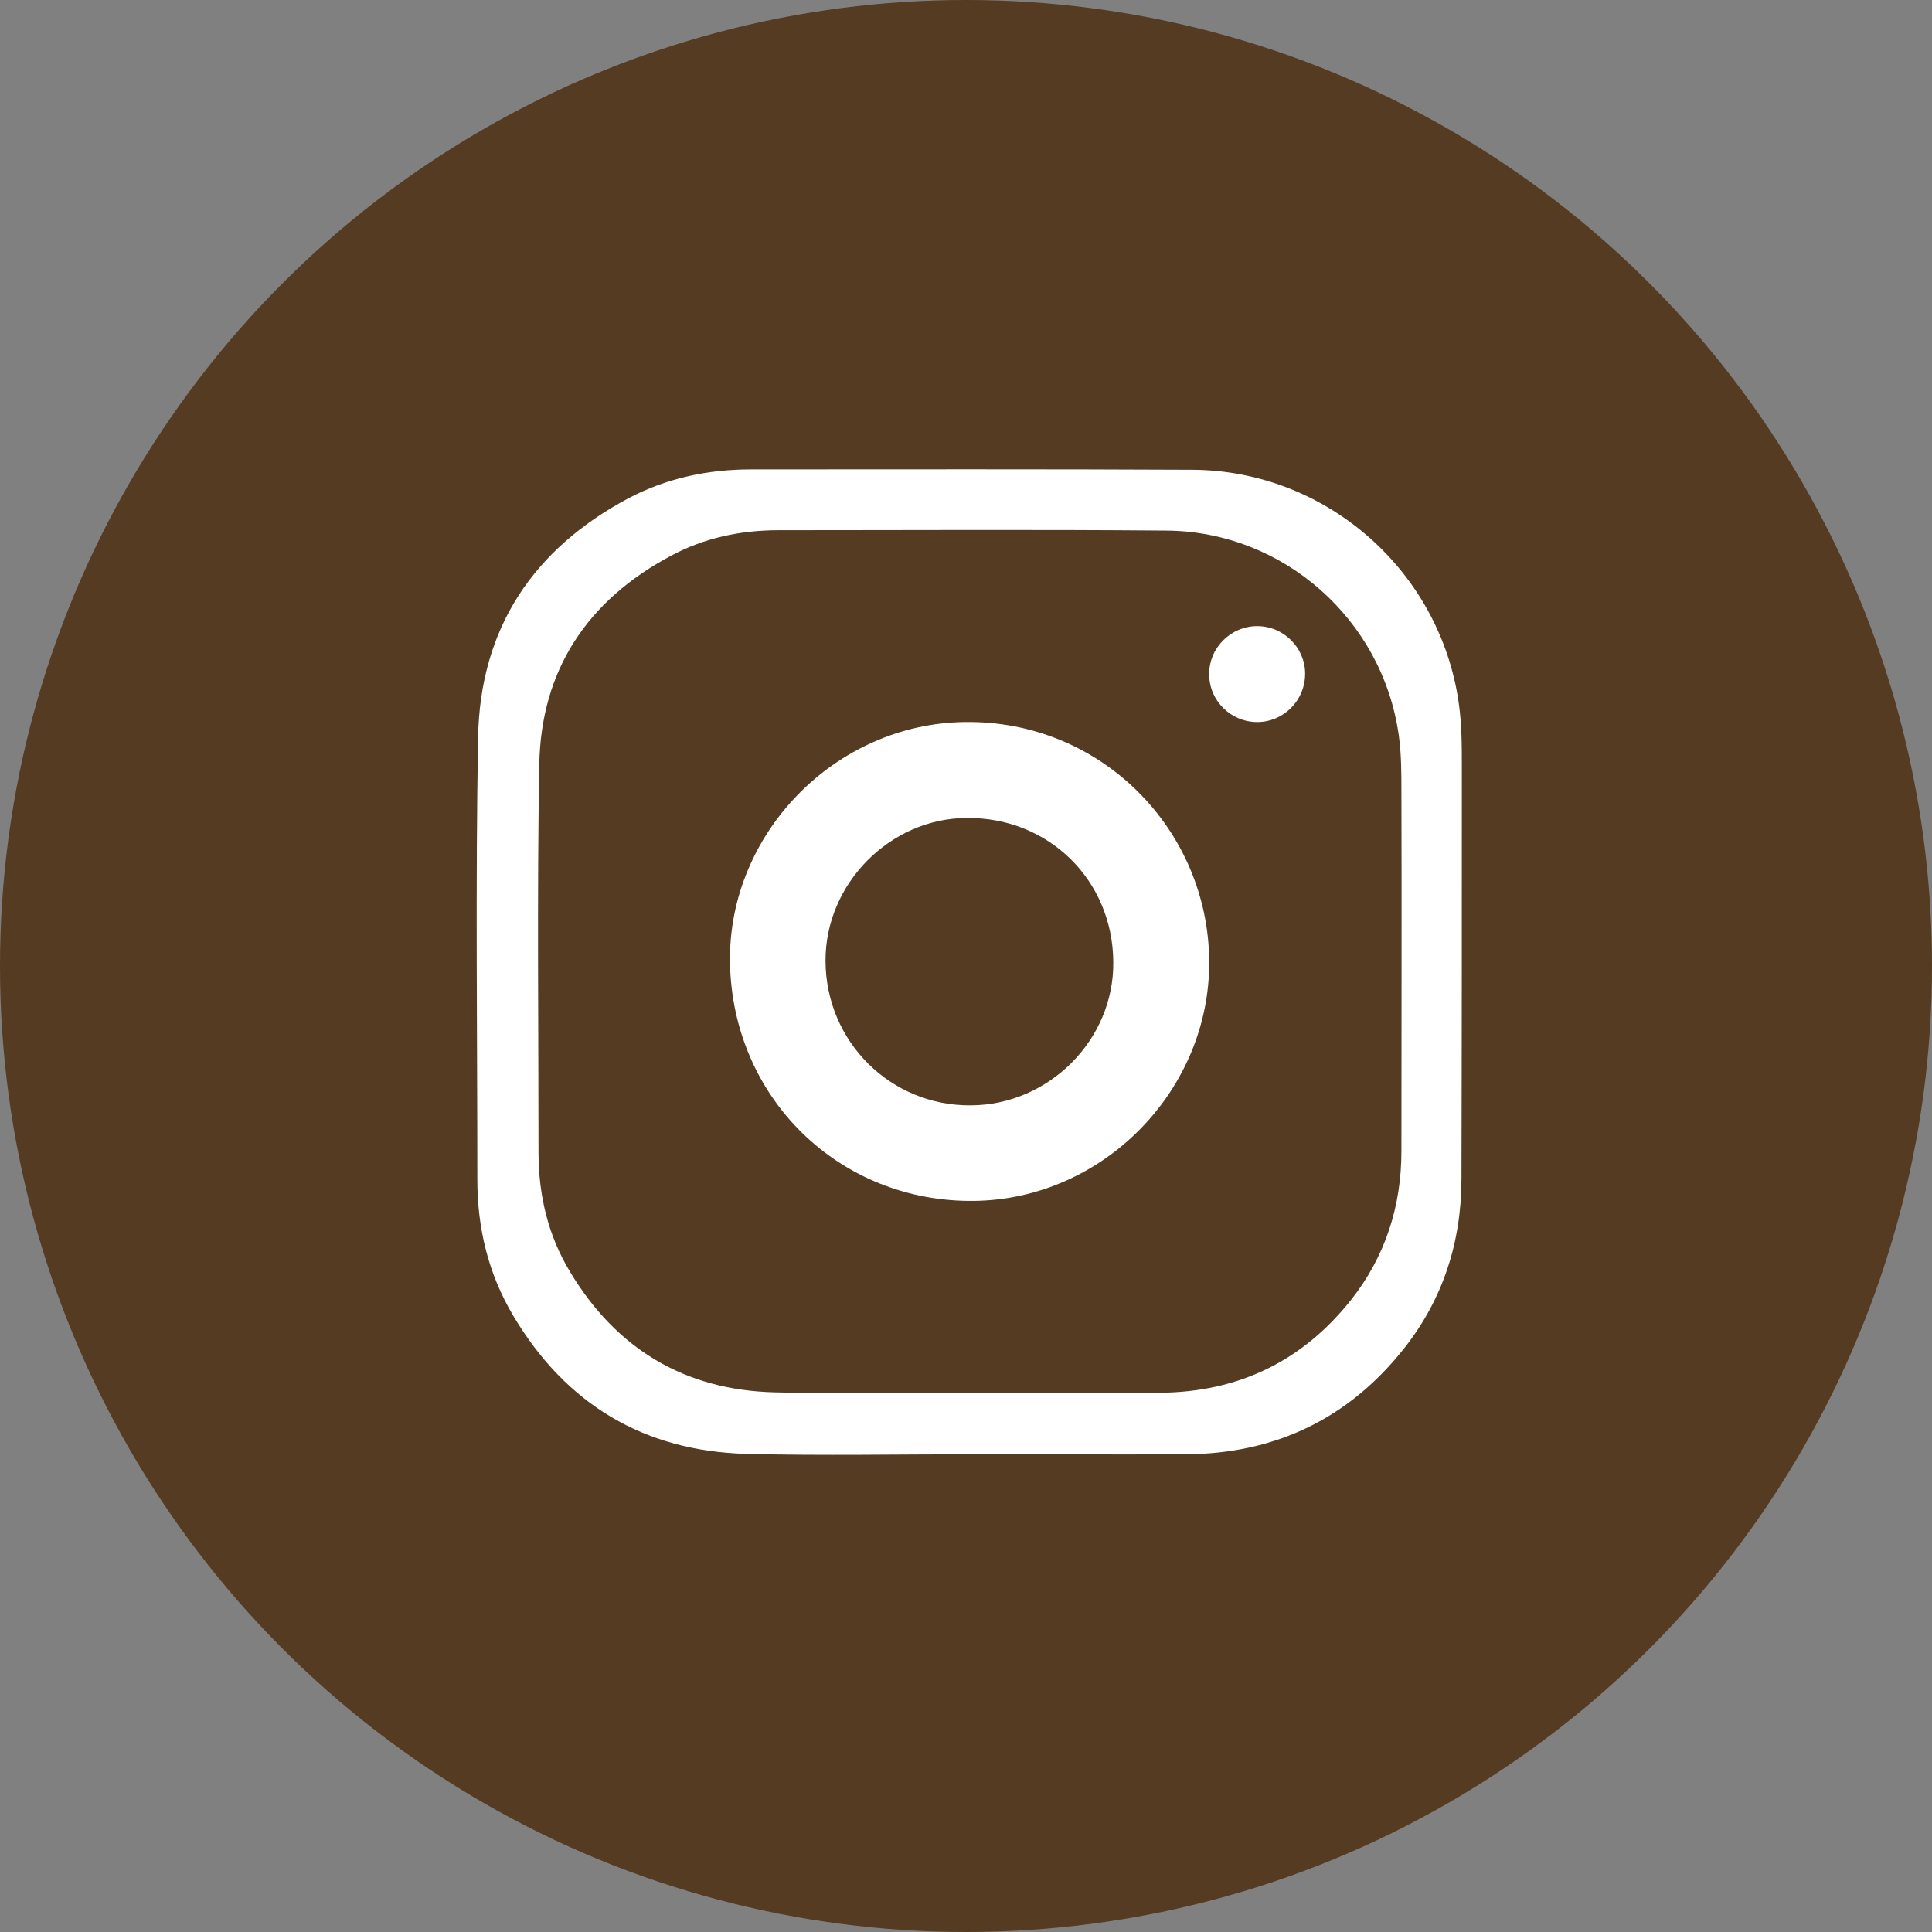 <?xml version="1.0" encoding="utf-8"?>
<!-- Generator: Adobe Illustrator 26.5.0, SVG Export Plug-In . SVG Version: 6.00 Build 0)  -->
<svg version="1.1" id="Layer_1" xmlns="http://www.w3.org/2000/svg" xmlns:xlink="http://www.w3.org/1999/xlink" x="0px" y="0px"
	 viewBox="0 0 511.6 511.6" style="enable-background:new 0 0 511.6 511.6;" xml:space="preserve">
<rect x="0" y="0" width="511.6" height="511.6" fill="#808080" stroke="none"/>
<style type="text/css">
	.st0{fill:#553B22;}
	.st1{fill:#FFFFFF;}
</style>
<circle class="st0" cx="255.8" cy="255.8" r="255.8"/>
<path class="st1" d="M387.1,203.5c0-5.8,0-11.6-0.8-17.2c-4.9-35.1-35-61.6-70.3-61.9c-39-0.2-78-0.1-117.1-0.1
	c-11.4,0-22.3,2.3-32.4,7.6c-25.4,13.5-39.4,34.6-39.9,63.4c-0.7,39-0.2,78-0.2,117.1c0,12.8,2.9,24.9,9.5,36
	c13.9,23.4,34.6,35.9,61.9,36.6c20,0.5,40.1,0.1,60.1,0.1l0,0c18.8,0,37.6,0.1,56.4,0c23.5-0.2,42.8-9.5,57.4-27.9
	c10.4-13.1,15.3-28.3,15.3-45.1C387.1,275.8,387.1,239.6,387.1,203.5L387.1,203.5z"/>
<g id="EuUEqT">
	<g>
		<path class="st0" d="M257.8,368.8c-17.6,0-35.1,0.4-52.7-0.1c-23.9-0.6-42-11.6-54.2-32c-5.8-9.6-8.3-20.3-8.3-31.5
			c0-34.2-0.4-68.4,0.2-102.6c0.4-25.2,12.8-43.7,35-55.5c8.8-4.7,18.4-6.7,28.4-6.7c34.2,0,68.4-0.2,102.6,0.1
			c31,0.2,57.3,23.5,61.6,54.2c0.7,5,0.7,10.1,0.7,15.1c0.1,31.7,0,63.3,0,95c0,14.7-4.3,28-13.4,39.5
			c-12.8,16.1-29.7,24.3-50.3,24.5C290.7,368.9,274.2,368.8,257.8,368.8L257.8,368.8L257.8,368.8z M193.3,254.8
			c0.6,36,29,63.7,64.8,63.2c34.2-0.5,62.3-29.4,62.1-63.4c-0.2-34.7-28.4-63.9-64.7-63.4C221.2,191.6,192.8,220.7,193.3,254.8
			L193.3,254.8z M332.9,191.2c7,0,12.7-5.7,12.7-12.8c0-6.9-5.7-12.6-12.7-12.6s-12.8,5.8-12.7,12.8
			C320.2,185.5,325.9,191.2,332.9,191.2L332.9,191.2z"/>
		<path class="st0" d="M294.8,254.8c0.2,20.5-17,37.8-37.7,37.9c-21.2,0.2-38.4-16.8-38.5-38.2c-0.1-20.4,17-37.8,37.4-37.9
			C277.7,216.4,294.7,233.1,294.8,254.8L294.8,254.8z"/>
	</g>
</g>
</svg>
